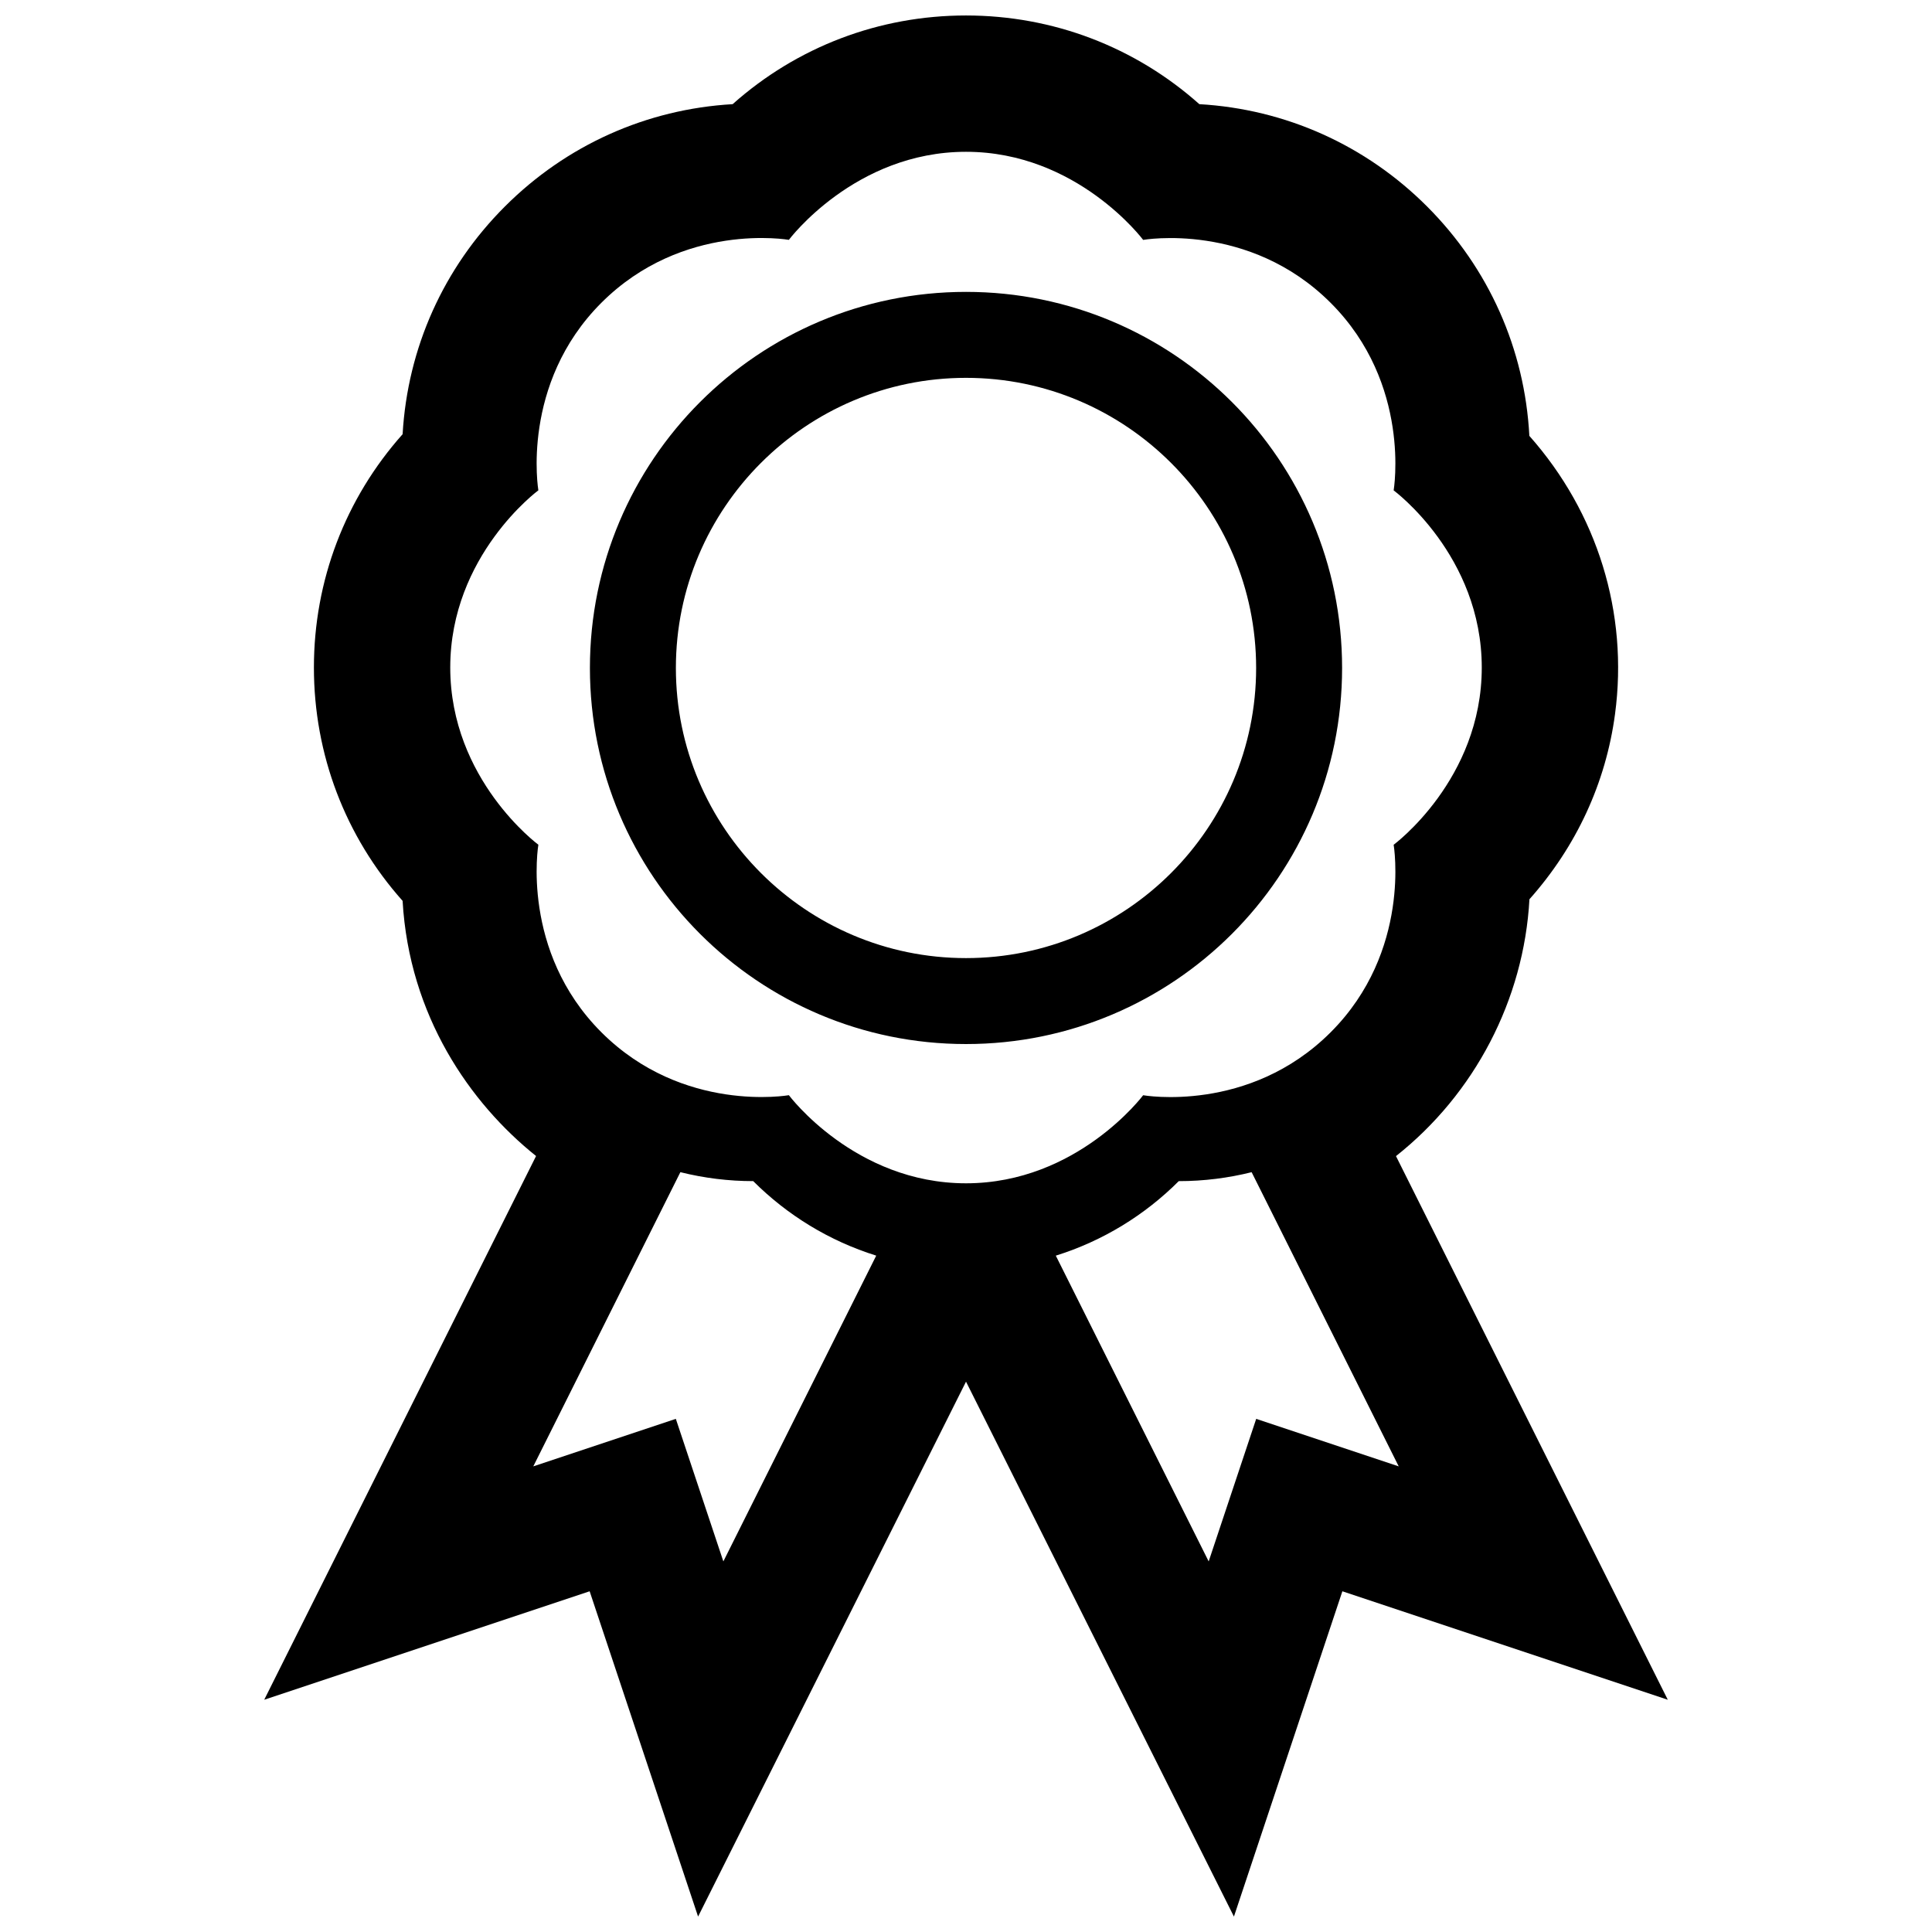 <?xml version="1.0" encoding="UTF-8"?>
<!-- Uploaded to: SVG Repo, www.svgrepo.com, Generator: SVG Repo Mixer Tools -->
<svg width="800px" height="800px" version="1.1" viewBox="144 144 512 512" xmlns="http://www.w3.org/2000/svg">
 <defs>
  <clipPath id="a">
   <path d="m214 148.09h372v503.81h-372z"/>
  </clipPath>
 </defs>
 <g clip-path="url(#a)">
  <path d="m513.95 450.38c20.832-16.484 33.895-41.414 35.367-68.07 12.43-13.961 20.242-30.824 22.68-49.066 3.586-26.809-4.664-53.395-22.703-73.734-1.211-22.98-10.727-44.402-27.105-60.793-16.27-16.281-37.539-25.801-60.352-27.113-17.055-15.195-38.824-23.504-61.84-23.504-23.02 0-44.781 8.309-61.84 23.504-22.797 1.316-44.062 10.828-60.348 27.109-16.289 16.273-25.805 37.543-27.113 60.352-15.199 17.07-23.508 38.832-23.508 61.836 0 23.008 8.309 44.773 23.504 61.836 1.742 30.422 17.852 53.609 35.371 67.621l-72.043 144.09 86.242-28.742 28.738 86.207 71.004-141.76 71 141.76 28.738-86.207 86.238 28.746zm-90.152 26.379c12.449-3.883 23.59-10.746 32.586-19.746 6.66 0 13.129-0.832 19.312-2.371l38.98 77.965-37.77-12.594-12.594 37.777zm-88.102 81.027-12.594-37.777-37.777 12.594 38.98-77.965c6.332 1.578 12.816 2.371 19.305 2.371 9.004 9.004 20.148 15.855 32.598 19.746zm17.363-123.55s-28.051 4.961-49.699-16.688c-21.492-21.492-16.688-49.691-16.688-49.691s-23.352-17.219-23.352-46.961c0-29.738 23.352-46.953 23.352-46.953s-4.805-28.199 16.688-49.691c21.645-21.645 49.699-16.688 49.699-16.688 0 0.004 17.438-23.336 46.945-23.336 29.504 0 46.945 23.348 46.945 23.348s28.051-4.957 49.695 16.688c21.496 21.492 16.688 49.691 16.688 49.691s23.352 17.219 23.352 46.953-23.352 46.961-23.352 46.961 4.812 28.199-16.688 49.691c-21.645 21.648-49.695 16.688-49.695 16.688 0-0.004-17.445 23.336-46.945 23.34-29.508-0.004-46.945-23.352-46.945-23.352zm146.61-113.22c0-55.043-44.633-99.664-99.668-99.664-55.043 0-99.668 44.621-99.668 99.664-0.004 55.039 44.625 99.668 99.668 99.668 55.035 0 99.668-44.629 99.668-99.668zm-99.668 76.891c-42.406 0-76.887-34.496-76.887-76.887s34.48-76.887 76.887-76.887c42.402 0 76.887 34.496 76.887 76.887s-34.488 76.887-76.887 76.887z"/>
 </g>
</svg>